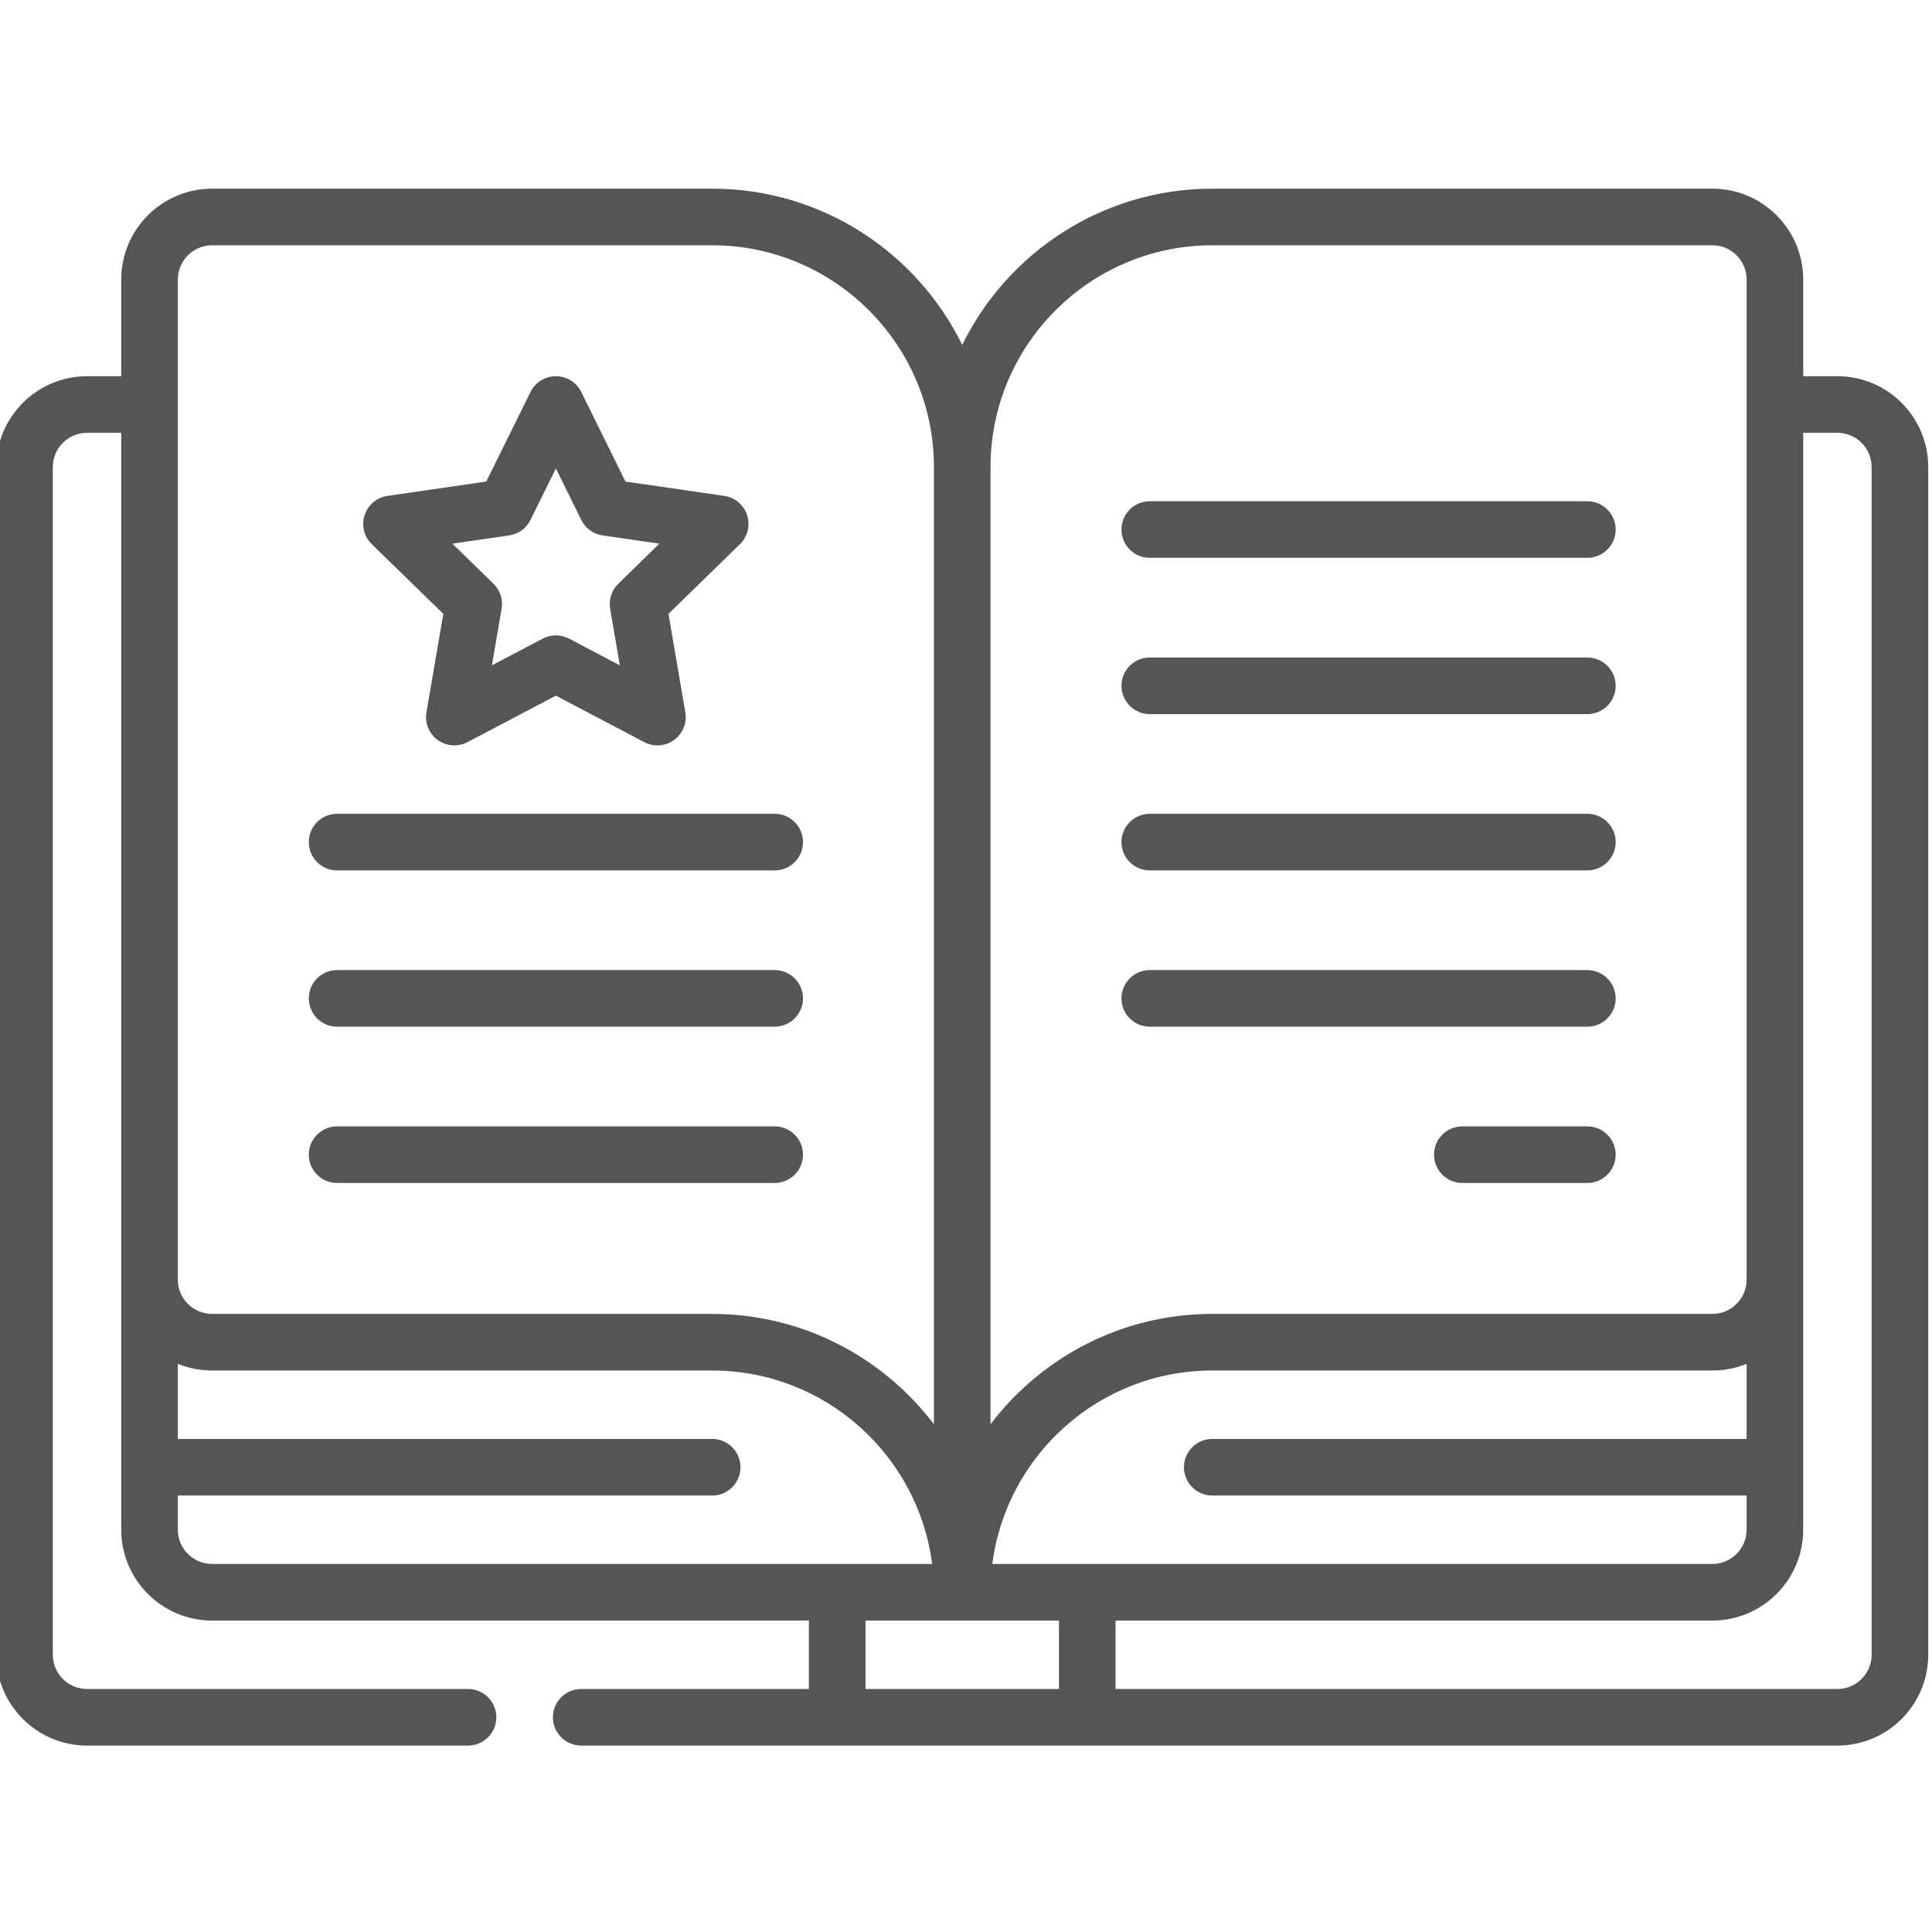 <?xml version="1.0"?>
<svg xmlns="http://www.w3.org/2000/svg" height="512px" viewBox="1 -49 511.999 511" width="512px" class=""><g><path d="m487.934 50.199h-9.066v-25.633c0-13.27-10.797-24.066-24.066-24.066h-132.531c-29.07 0-54.254 16.906-66.27 41.398-12.012-24.492-37.199-41.398-66.266-41.398h-132.535c-13.27 0-24.066 10.797-24.066 24.066v25.633h-9.066c-13.27 0-24.066 10.797-24.066 24.066v314.766c0 13.27 10.797 24.066 24.066 24.066h100.969c4.141 0 7.5-3.355 7.5-7.5 0-4.141-3.359-7.5-7.5-7.5h-100.969c-5 0-9.066-4.066-9.066-9.066v-314.766c0-5 4.066-9.066 9.066-9.066h9.066v224.414.02 66.266c0 13.27 10.797 24.066 24.066 24.066h158.168v18.133h-60.336c-4.141 0-7.5 3.359-7.5 7.5 0 4.145 3.359 7.5 7.5 7.5h332.902c13.27 0 24.066-10.793 24.066-24.066v-314.766c0-13.27-10.797-24.066-24.066-24.066zm-198.801 314.766h-25.156c3.695-28.875 28.426-51.266 58.289-51.266h132.535c3.203 0 6.266-.629 9.066-1.773v19.906h-141.602c-4.141 0-7.5 3.359-7.5 7.5s3.359 7.5 7.5 7.5h141.602v9.066c0 5-4.066 9.066-9.066 9.066zm33.133-349.465h132.535c5 0 9.066 4.066 9.066 9.066v265.066.008c-.008 4.996-4.07 9.059-9.07 9.059h-132.531c-23.961 0-45.281 11.492-58.766 29.242v-253.676c0-32.402 26.363-58.766 58.766-58.766zm-274.133 9.066c0-5 4.066-9.066 9.066-9.066h132.535c32.402 0 58.766 26.363 58.766 58.766v253.68c-13.484-17.754-34.805-29.246-58.766-29.246h-132.535c-4.996 0-9.062-4.062-9.066-9.059 0-.004 0-.008 0-.008zm0 331.332v-9.066h141.602c4.145 0 7.5-3.355 7.5-7.5 0-4.141-3.355-7.5-7.5-7.5h-141.602v-19.906c2.801 1.145 5.863 1.773 9.066 1.773h132.535c29.863 0 54.594 22.391 58.289 51.266h-190.824c-5 0-9.066-4.066-9.066-9.066zm182.234 42.199v-18.133h51.266v18.133zm266.633-9.066c0 5-4.066 9.066-9.066 9.066h-191.301v-18.133h158.168c13.27 0 24.066-10.797 24.066-24.066v-66.266c0-.008 0-.016 0-.02v-224.414h9.066c5 0 9.066 4.066 9.066 9.066zm0 0" data-original="#000000" class="active-path" data-old_color="#000000" fill="#555555"/><path d="m118.484 113.184-4.473 26.082c-.484 2.812.672 5.656 2.98 7.336 1.309.949 2.855 1.434 4.41 1.434 1.191 0 2.391-.285 3.488-.863l23.426-12.316 23.422 12.316c2.527 1.328 5.59 1.105 7.898-.57 2.309-1.68 3.469-4.523 2.984-7.336l-4.473-26.082 18.949-18.473c2.043-1.992 2.777-4.973 1.898-7.688-.883-2.715-3.23-4.695-6.055-5.105l-26.188-3.805-11.715-23.734c-1.262-2.559-3.871-4.18-6.727-4.18-2.852 0-5.461 1.621-6.723 4.18l-11.715 23.734-26.188 3.805c-2.824.41-5.172 2.387-6.055 5.105-.883 2.715-.148 5.695 1.898 7.688zm17.453-20.797c2.445-.352 4.555-1.887 5.648-4.102l6.73-13.641 6.73 13.641c1.094 2.215 3.207 3.75 5.648 4.102l15.051 2.191-10.891 10.617c-1.77 1.723-2.574 4.203-2.156 6.637l2.57 14.992-13.465-7.078c-1.09-.574-2.289-.863-3.488-.863-1.199 0-2.398.289-3.492.863l-13.461 7.078 2.57-14.992c.418-2.434-.387-4.914-2.156-6.641l-10.891-10.617zm0 0" data-original="#000000" class="active-path" data-old_color="#000000" fill="#555555"/><path d="m90.336 181.168h115.965c4.141 0 7.5-3.359 7.5-7.5 0-4.145-3.359-7.5-7.5-7.5h-115.965c-4.145 0-7.5 3.355-7.5 7.5 0 4.141 3.355 7.5 7.5 7.5zm0 0" data-original="#000000" class="active-path" data-old_color="#000000" fill="#555555"/><path d="m90.336 222.582h115.965c4.141 0 7.5-3.359 7.5-7.5s-3.359-7.5-7.5-7.5h-115.965c-4.145 0-7.5 3.359-7.5 7.5s3.355 7.5 7.5 7.5zm0 0" data-original="#000000" class="active-path" data-old_color="#000000" fill="#555555"/><path d="m90.336 264h115.965c4.141 0 7.5-3.359 7.5-7.5s-3.359-7.5-7.5-7.5h-115.965c-4.145 0-7.5 3.359-7.5 7.5s3.355 7.5 7.5 7.5zm0 0" data-original="#000000" class="active-path" data-old_color="#000000" fill="#555555"/><path d="m305.699 181.168h115.965c4.145 0 7.5-3.359 7.5-7.5 0-4.145-3.355-7.5-7.5-7.5h-115.965c-4.141 0-7.5 3.355-7.5 7.5 0 4.141 3.359 7.5 7.5 7.5zm0 0" data-original="#000000" class="active-path" data-old_color="#000000" fill="#555555"/><path d="m305.699 222.582h115.965c4.145 0 7.5-3.359 7.5-7.5s-3.355-7.5-7.5-7.5h-115.965c-4.141 0-7.5 3.359-7.5 7.5s3.359 7.5 7.5 7.5zm0 0" data-original="#000000" class="active-path" data-old_color="#000000" fill="#555555"/><path d="m305.699 139.75h115.965c4.145 0 7.5-3.359 7.5-7.5s-3.355-7.5-7.5-7.5h-115.965c-4.141 0-7.5 3.359-7.5 7.5s3.359 7.5 7.5 7.5zm0 0" data-original="#000000" class="active-path" data-old_color="#000000" fill="#555555"/><path d="m305.699 98.332h115.965c4.145 0 7.5-3.355 7.5-7.5 0-4.141-3.355-7.5-7.5-7.5h-115.965c-4.141 0-7.5 3.359-7.5 7.5 0 4.145 3.359 7.5 7.5 7.5zm0 0" data-original="#000000" class="active-path" data-old_color="#000000" fill="#555555"/><path d="m421.664 249h-33.133c-4.141 0-7.5 3.359-7.5 7.5s3.359 7.5 7.5 7.5h33.133c4.145 0 7.5-3.359 7.5-7.5s-3.355-7.5-7.5-7.5zm0 0" data-original="#000000" class="active-path" data-old_color="#000000" fill="#555555"/></g> </svg>
